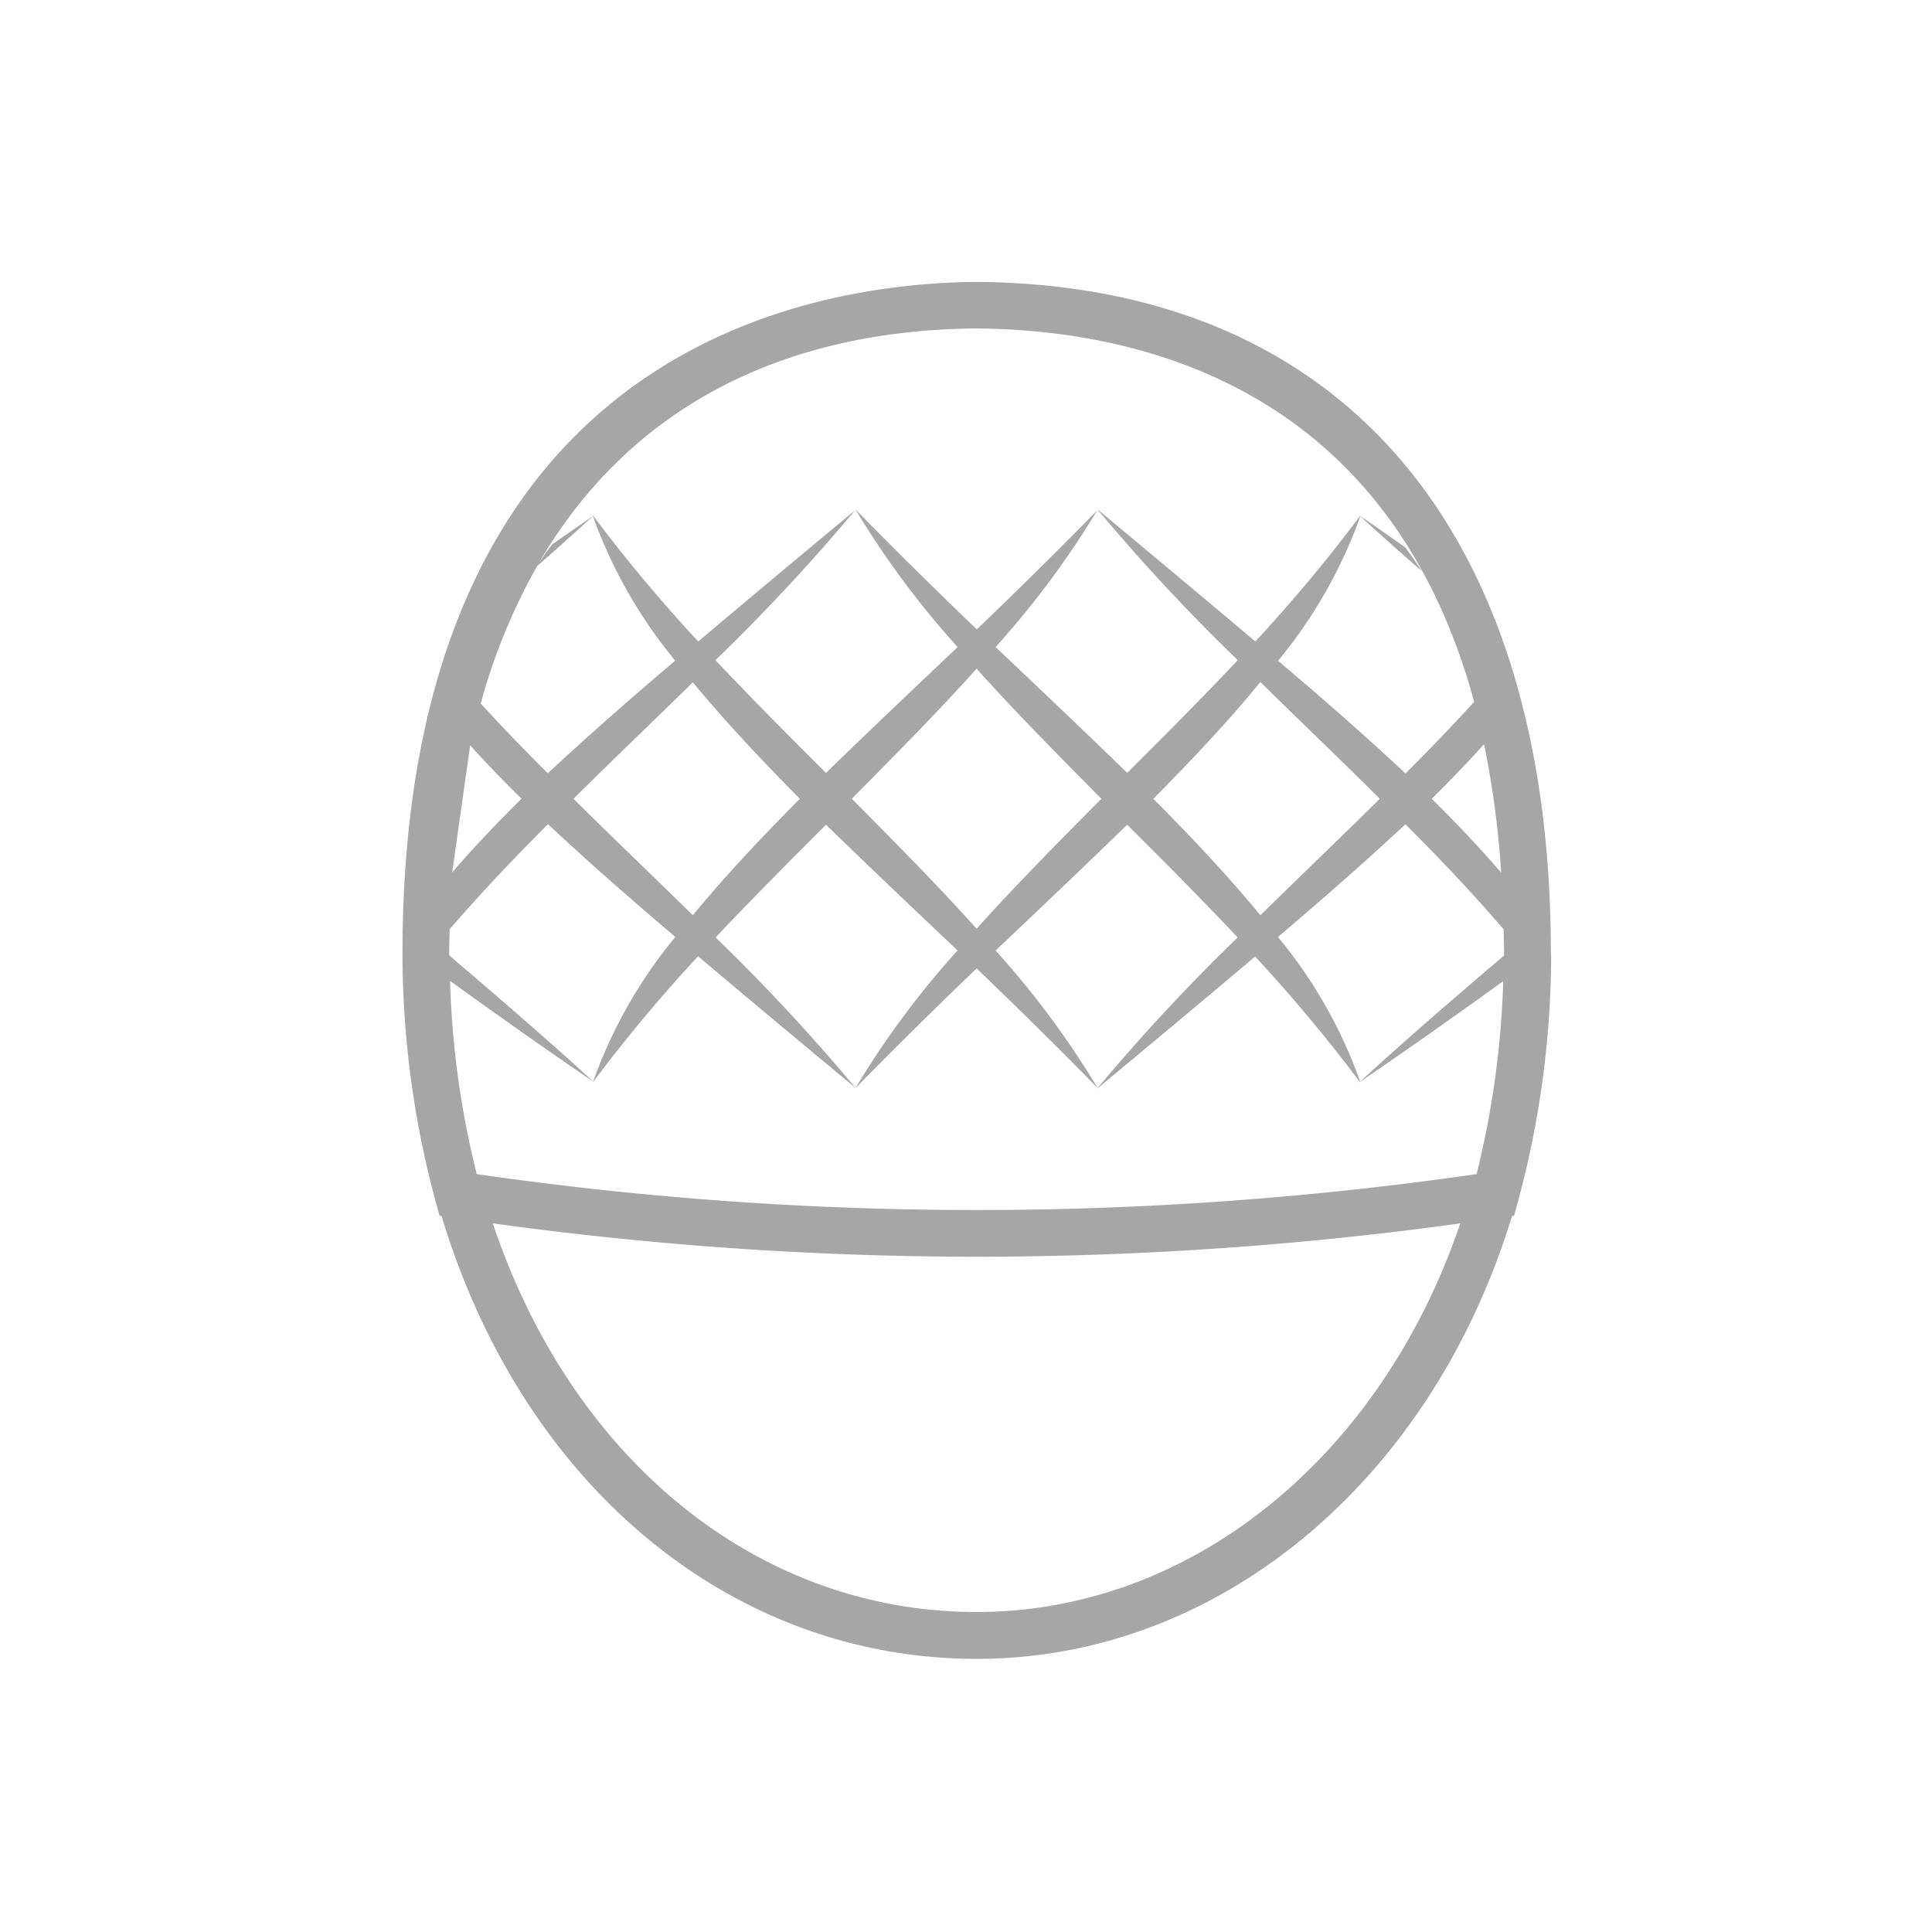 <svg xmlns="http://www.w3.org/2000/svg" xmlns:xlink="http://www.w3.org/1999/xlink" width="48" height="48" viewBox="0 0 48 48"><defs><clipPath id="clip-path"><rect id="長方形_25949" data-name="長方形 25949" width="48" height="48" transform="translate(-14316 -6086)" fill="#fff" stroke="#707070" stroke-width="1"/></clipPath></defs><g id="icon_iroha_enjoy_04" transform="translate(14316 6086)" clip-path="url(#clip-path)"><path id="パス_125975" data-name="パス 125975" d="M56.66,38.365c.006-10.543-5.192-16.63-14.271-16.7-4.29.036-14.268,1.735-14.26,16.7a23.608,23.608,0,0,0,.82,6.135l.1.367.051.008c2.022,6.7,7.194,11,13.3,11,5.995,0,11.281-4.4,13.294-11l.052-.008.1-.367a23.589,23.589,0,0,0,.821-6.135ZM42.393,54.711c-5.419,0-10.046-3.758-12.02-9.656a87.969,87.969,0,0,0,12.02.829,88.034,88.034,0,0,0,12.016-.828C52.437,50.871,47.715,54.711,42.393,54.711Zm0-31.889c4.006.032,10.228,1.427,12.361,9.277q-.8.873-1.705,1.779c-1-.937-2.075-1.877-3.167-2.8a11.927,11.927,0,0,0,2.044-3.592c.5.464,1.015.916,1.525,1.363q-.2-.306-.413-.594c-.371-.258-.742-.519-1.112-.772,0,0,0-.009,0-.013l-.007.011-.017-.012.015.014a38.535,38.535,0,0,1-2.6,3.115c-1.325-1.121-2.655-2.227-3.909-3.274l.008-.013-.01.011-.013-.012.012.014c-.92.94-1.934,1.945-3.007,2.973-1.072-1.027-2.086-2.032-3.006-2.971l.012-.015-.014.012-.011-.012.009.014c-1.257,1.044-2.586,2.153-3.911,3.273a38.376,38.376,0,0,1-2.605-3.116l.016-.015-.018.013-.008-.012,0,.014c-.336.23-.674.468-1.012.7-.113.149-.222.3-.33.46C33.7,24.908,37.409,22.863,42.389,22.821ZM54.814,43.831a86.837,86.837,0,0,1-24.841,0,22.457,22.457,0,0,1-.663-4.8c1.172.846,2.367,1.689,3.553,2.5l0,.014.008-.012.018.012-.016-.014a38.826,38.826,0,0,1,2.6-3.112c1.325,1.12,2.654,2.227,3.911,3.271l-.01.016.011-.012.014.013-.012-.015c.92-.939,1.934-1.943,3.006-2.97,1.072,1.027,2.087,2.032,3.007,2.971l-.012.014L45.4,41.7l.01.011L45.4,41.7c1.257-1.047,2.587-2.153,3.912-3.274a38.744,38.744,0,0,1,2.6,3.113l-.015.014.017-.012.007.011a.042.042,0,0,0,0-.013c1.187-.812,2.383-1.654,3.555-2.5A22.456,22.456,0,0,1,54.814,43.831Zm.673-6.083c0,.205.012.405.011.616h0V38.4c-1.178,1.006-2.391,2.043-3.576,3.133a11.883,11.883,0,0,0-2.042-3.593c1.091-.928,2.166-1.866,3.166-2.8C53.941,36.032,54.761,36.907,55.486,37.748ZM53.7,34.507q.686-.678,1.3-1.354a23.038,23.038,0,0,1,.425,3.188C54.9,35.731,54.323,35.12,53.7,34.507ZM49.443,37.4c-.8-.973-1.708-1.936-2.659-2.894.95-.959,1.861-1.923,2.658-2.9,1.006.989,2.017,1.952,2.967,2.9C51.459,35.449,50.449,36.411,49.443,37.4Zm-.563.551A48.085,48.085,0,0,0,45.4,41.692a22.022,22.022,0,0,0-2.535-3.415c1.077-1.02,2.186-2.071,3.268-3.125C47.09,36.1,48.02,37.043,48.879,37.952Zm-2.746-4.089c-1.083-1.054-2.192-2.105-3.27-3.125A22.128,22.128,0,0,0,45.4,27.323a48.332,48.332,0,0,0,3.481,3.74c-.86.91-1.791,1.849-2.747,2.8Zm-.642.644c-1.048,1.059-2.115,2.131-3.1,3.229-.985-1.1-2.05-2.17-3.1-3.229,1.048-1.06,2.115-2.132,3.1-3.231.987,1.1,2.053,2.171,3.1,3.231Zm-3.574,3.77a21.984,21.984,0,0,0-2.533,3.414,48.163,48.163,0,0,0-3.477-3.739c.859-.909,1.788-1.847,2.744-2.8,1.081,1.055,2.192,2.105,3.268,3.125Zm-3.268-4.413c-.956-.952-1.887-1.891-2.746-2.8a48.408,48.408,0,0,0,3.481-3.739,22.1,22.1,0,0,0,2.536,3.414c-1.078,1.02-2.187,2.071-3.27,3.125Zm-.65.644c-.95.958-1.86,1.921-2.657,2.893-1.006-.988-2.016-1.951-2.966-2.893.949-.943,1.959-1.906,2.966-2.894.8.972,1.71,1.936,2.659,2.894Zm-8.71,3.857c0-.207.005-.41.009-.614.726-.842,1.547-1.717,2.445-2.612,1,.937,2.073,1.876,3.164,2.8a11.891,11.891,0,0,0-2.042,3.593c-1.185-1.09-2.4-2.127-3.574-3.133C29.29,38.388,29.289,38.376,29.289,38.364Zm2.454-4.486q-.89-.885-1.672-1.74a14.989,14.989,0,0,1,1.4-3.411c.464-.408.928-.821,1.389-1.243a11.927,11.927,0,0,0,2.044,3.59c-1.092.928-2.166,1.866-3.166,2.8Zm-1.934-.7q.6.663,1.276,1.327c-.619.612-1.2,1.222-1.723,1.832" transform="translate(-14334.129 -6100.661)" fill="#a6a6a6"/></g></svg>